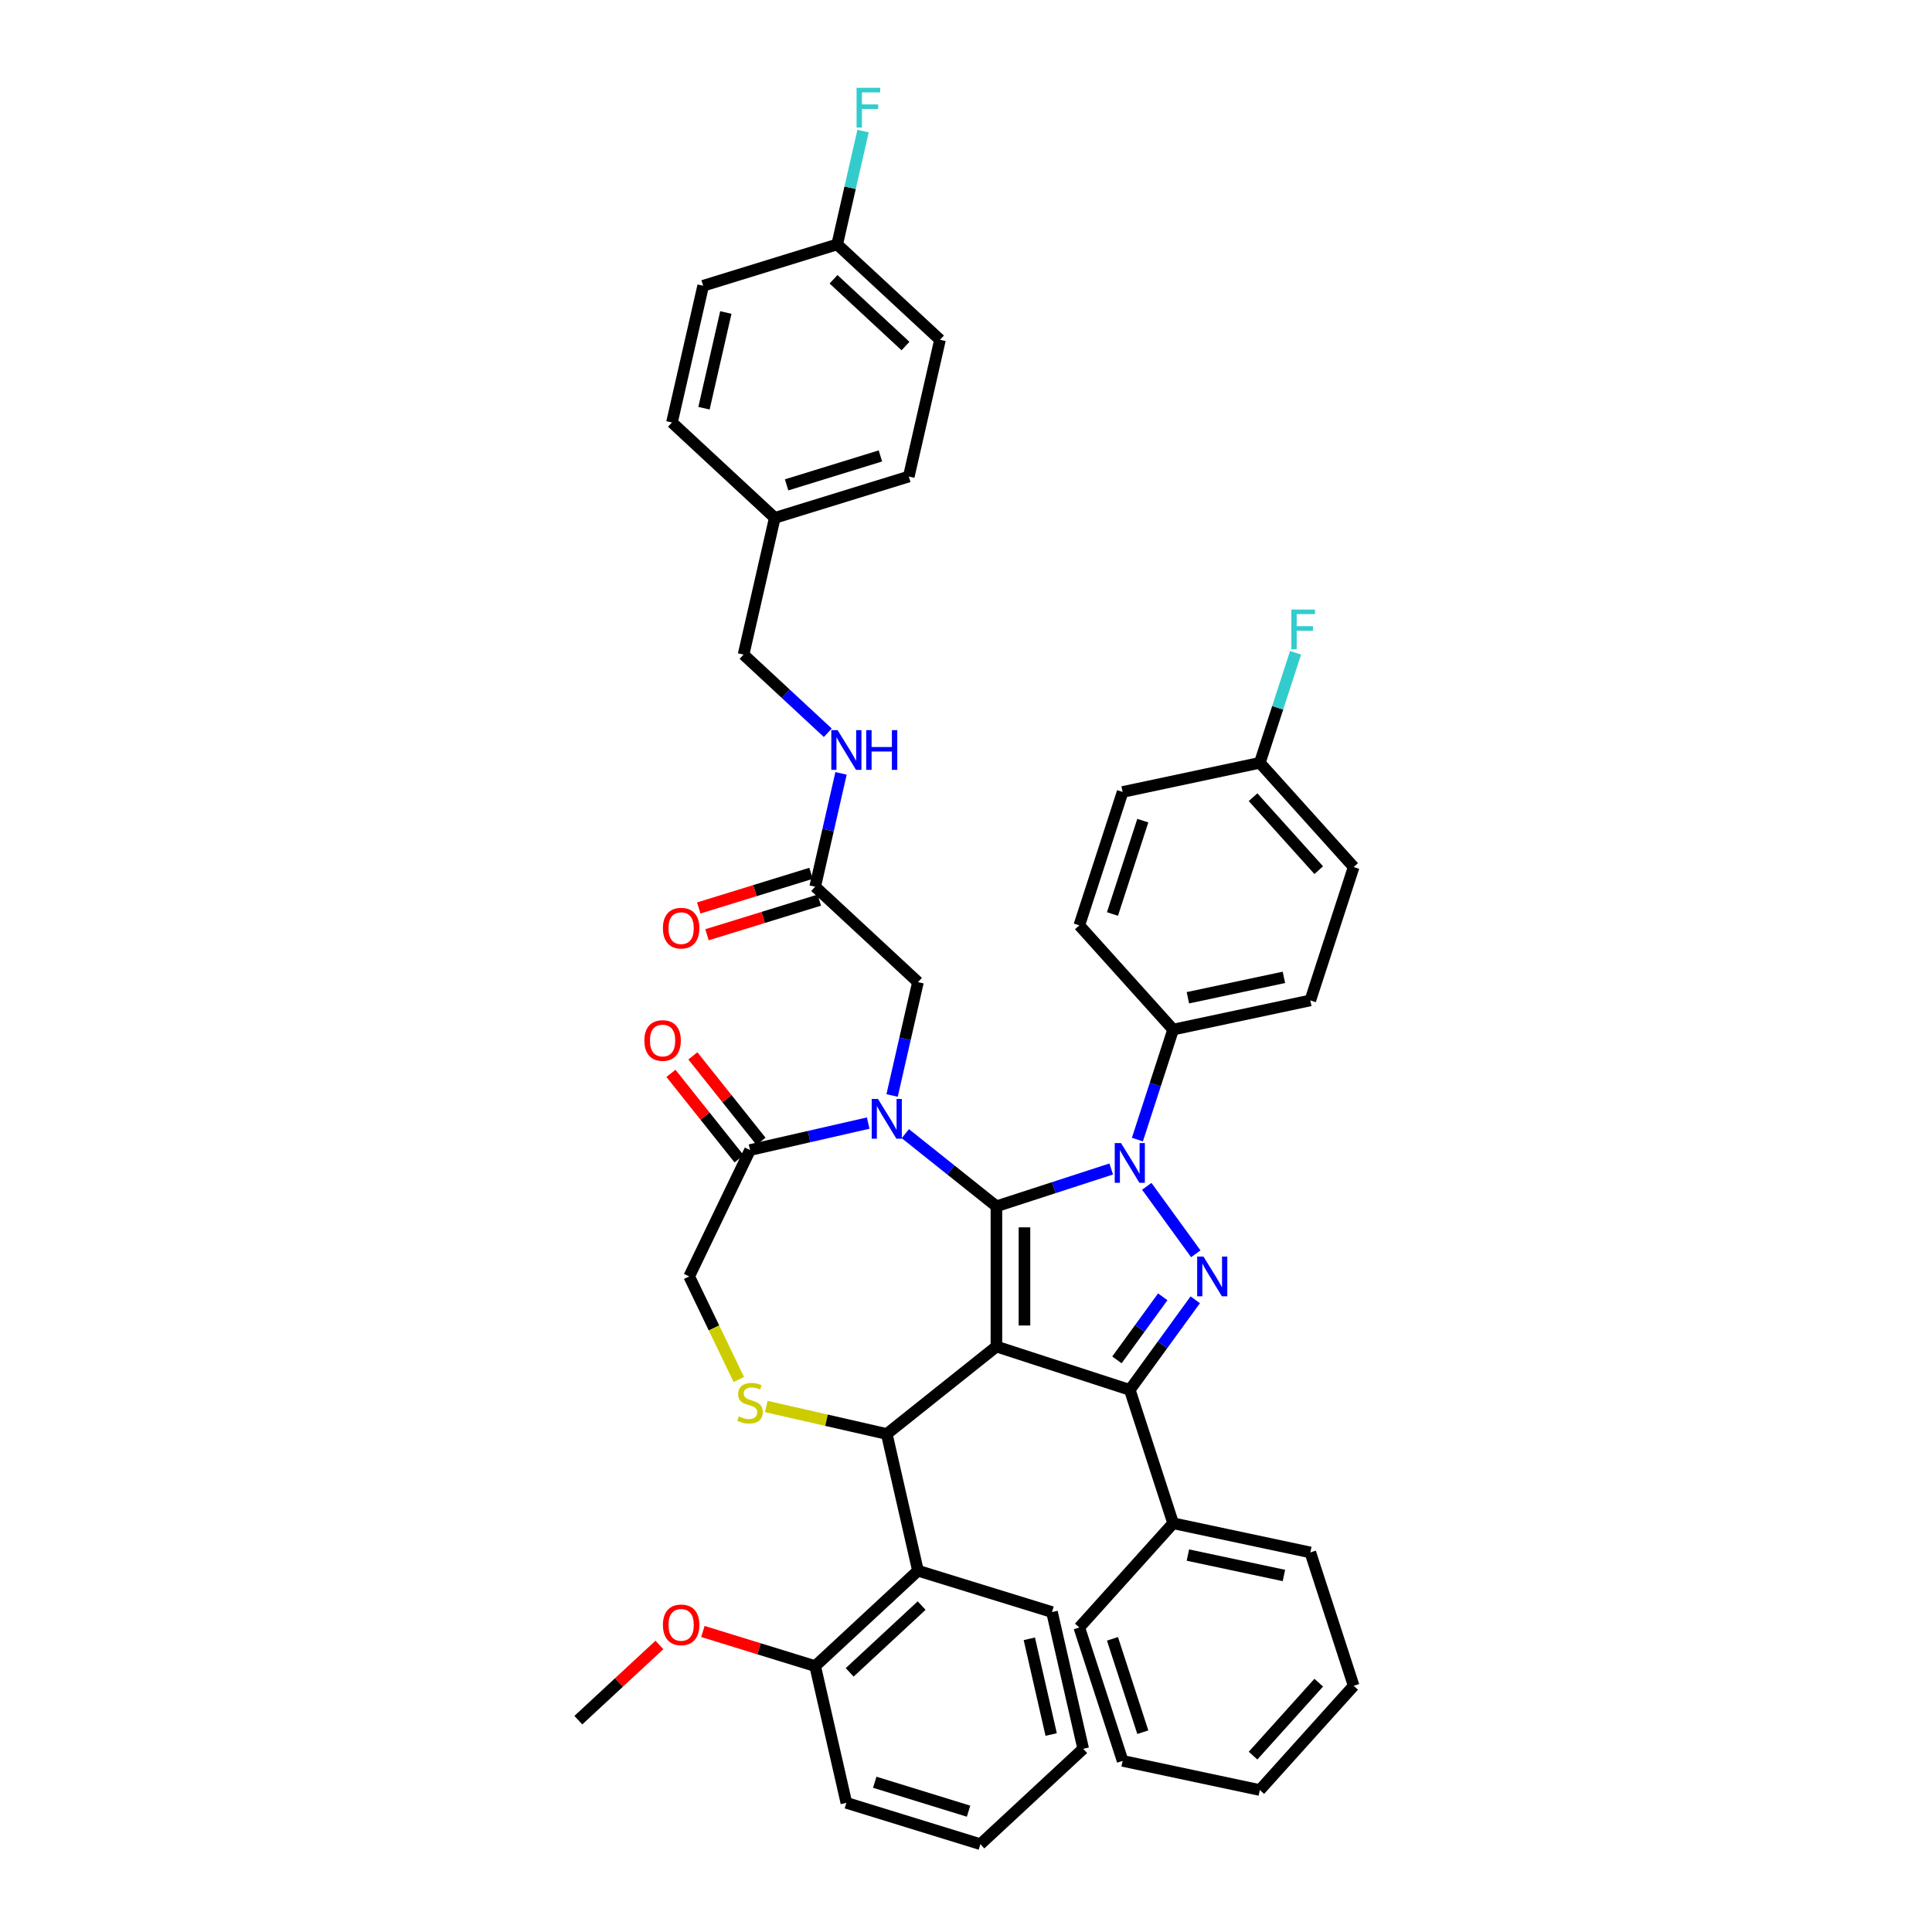 <?xml version='1.0' encoding='iso-8859-1'?>
<svg version='1.1' baseProfile='full'
              xmlns='http://www.w3.org/2000/svg'
                      xmlns:rdkit='http://www.rdkit.org/xml'
                      xmlns:xlink='http://www.w3.org/1999/xlink'
                  xml:space='preserve'
width='1000px' height='1000px' viewBox='0 0 1000 1000'>
<!-- END OF HEADER -->
<rect style='opacity:1.0;fill:#FFFFFF;stroke:none' width='1000' height='1000' x='0' y='0'> </rect>
<path class='bond-0' d='M 421.928,458.969 L 428.625,429.63' style='fill:none;fill-rule:evenodd;stroke:#000000;stroke-width:6px;stroke-linecap:butt;stroke-linejoin:miter;stroke-opacity:1' />
<path class='bond-0' d='M 428.625,429.63 L 435.321,400.291' style='fill:none;fill-rule:evenodd;stroke:#0000FF;stroke-width:6px;stroke-linecap:butt;stroke-linejoin:miter;stroke-opacity:1' />
<path class='bond-1' d='M 419.788,452.032 L 390.731,460.995' style='fill:none;fill-rule:evenodd;stroke:#000000;stroke-width:6px;stroke-linecap:butt;stroke-linejoin:miter;stroke-opacity:1' />
<path class='bond-1' d='M 390.731,460.995 L 361.673,469.959' style='fill:none;fill-rule:evenodd;stroke:#FF0000;stroke-width:6px;stroke-linecap:butt;stroke-linejoin:miter;stroke-opacity:1' />
<path class='bond-1' d='M 424.068,465.906 L 395.01,474.869' style='fill:none;fill-rule:evenodd;stroke:#000000;stroke-width:6px;stroke-linecap:butt;stroke-linejoin:miter;stroke-opacity:1' />
<path class='bond-1' d='M 395.01,474.869 L 365.953,483.832' style='fill:none;fill-rule:evenodd;stroke:#FF0000;stroke-width:6px;stroke-linecap:butt;stroke-linejoin:miter;stroke-opacity:1' />
<path class='bond-2' d='M 421.928,458.969 L 475.142,508.344' style='fill:none;fill-rule:evenodd;stroke:#000000;stroke-width:6px;stroke-linecap:butt;stroke-linejoin:miter;stroke-opacity:1' />
<path class='bond-3' d='M 486.541,175.881 L 433.327,126.506' style='fill:none;fill-rule:evenodd;stroke:#000000;stroke-width:6px;stroke-linecap:butt;stroke-linejoin:miter;stroke-opacity:1' />
<path class='bond-3' d='M 468.684,179.117 L 431.434,144.555' style='fill:none;fill-rule:evenodd;stroke:#000000;stroke-width:6px;stroke-linecap:butt;stroke-linejoin:miter;stroke-opacity:1' />
<path class='bond-4' d='M 486.541,175.881 L 470.388,246.653' style='fill:none;fill-rule:evenodd;stroke:#000000;stroke-width:6px;stroke-linecap:butt;stroke-linejoin:miter;stroke-opacity:1' />
<path class='bond-5' d='M 428.47,379.279 L 406.669,359.05' style='fill:none;fill-rule:evenodd;stroke:#0000FF;stroke-width:6px;stroke-linecap:butt;stroke-linejoin:miter;stroke-opacity:1' />
<path class='bond-5' d='M 406.669,359.05 L 384.868,338.822' style='fill:none;fill-rule:evenodd;stroke:#000000;stroke-width:6px;stroke-linecap:butt;stroke-linejoin:miter;stroke-opacity:1' />
<path class='bond-6' d='M 433.327,126.506 L 363.96,147.903' style='fill:none;fill-rule:evenodd;stroke:#000000;stroke-width:6px;stroke-linecap:butt;stroke-linejoin:miter;stroke-opacity:1' />
<path class='bond-7' d='M 433.327,126.506 L 440.024,97.166' style='fill:none;fill-rule:evenodd;stroke:#000000;stroke-width:6px;stroke-linecap:butt;stroke-linejoin:miter;stroke-opacity:1' />
<path class='bond-7' d='M 440.024,97.166 L 446.72,67.827' style='fill:none;fill-rule:evenodd;stroke:#33CCCC;stroke-width:6px;stroke-linecap:butt;stroke-linejoin:miter;stroke-opacity:1' />
<path class='bond-8' d='M 588.712,589.851 L 597.963,561.378' style='fill:none;fill-rule:evenodd;stroke:#0000FF;stroke-width:6px;stroke-linecap:butt;stroke-linejoin:miter;stroke-opacity:1' />
<path class='bond-8' d='M 597.963,561.378 L 607.215,532.905' style='fill:none;fill-rule:evenodd;stroke:#000000;stroke-width:6px;stroke-linecap:butt;stroke-linejoin:miter;stroke-opacity:1' />
<path class='bond-9' d='M 575.171,605.067 L 545.457,614.722' style='fill:none;fill-rule:evenodd;stroke:#0000FF;stroke-width:6px;stroke-linecap:butt;stroke-linejoin:miter;stroke-opacity:1' />
<path class='bond-9' d='M 545.457,614.722 L 515.743,624.377' style='fill:none;fill-rule:evenodd;stroke:#000000;stroke-width:6px;stroke-linecap:butt;stroke-linejoin:miter;stroke-opacity:1' />
<path class='bond-10' d='M 593.569,614.038 L 618.936,648.953' style='fill:none;fill-rule:evenodd;stroke:#0000FF;stroke-width:6px;stroke-linecap:butt;stroke-linejoin:miter;stroke-opacity:1' />
<path class='bond-11' d='M 584.783,719.401 L 607.215,788.44' style='fill:none;fill-rule:evenodd;stroke:#000000;stroke-width:6px;stroke-linecap:butt;stroke-linejoin:miter;stroke-opacity:1' />
<path class='bond-12' d='M 584.783,719.401 L 515.743,696.969' style='fill:none;fill-rule:evenodd;stroke:#000000;stroke-width:6px;stroke-linecap:butt;stroke-linejoin:miter;stroke-opacity:1' />
<path class='bond-13' d='M 584.783,719.401 L 601.724,696.084' style='fill:none;fill-rule:evenodd;stroke:#000000;stroke-width:6px;stroke-linecap:butt;stroke-linejoin:miter;stroke-opacity:1' />
<path class='bond-13' d='M 601.724,696.084 L 618.664,672.767' style='fill:none;fill-rule:evenodd;stroke:#0000FF;stroke-width:6px;stroke-linecap:butt;stroke-linejoin:miter;stroke-opacity:1' />
<path class='bond-13' d='M 578.119,703.872 L 589.978,687.55' style='fill:none;fill-rule:evenodd;stroke:#000000;stroke-width:6px;stroke-linecap:butt;stroke-linejoin:miter;stroke-opacity:1' />
<path class='bond-13' d='M 589.978,687.55 L 601.837,671.228' style='fill:none;fill-rule:evenodd;stroke:#0000FF;stroke-width:6px;stroke-linecap:butt;stroke-linejoin:miter;stroke-opacity:1' />
<path class='bond-14' d='M 515.743,696.969 L 515.743,624.377' style='fill:none;fill-rule:evenodd;stroke:#000000;stroke-width:6px;stroke-linecap:butt;stroke-linejoin:miter;stroke-opacity:1' />
<path class='bond-14' d='M 530.262,686.08 L 530.262,635.266' style='fill:none;fill-rule:evenodd;stroke:#000000;stroke-width:6px;stroke-linecap:butt;stroke-linejoin:miter;stroke-opacity:1' />
<path class='bond-15' d='M 515.743,696.969 L 458.989,742.229' style='fill:none;fill-rule:evenodd;stroke:#000000;stroke-width:6px;stroke-linecap:butt;stroke-linejoin:miter;stroke-opacity:1' />
<path class='bond-16' d='M 515.743,624.377 L 492.172,605.579' style='fill:none;fill-rule:evenodd;stroke:#000000;stroke-width:6px;stroke-linecap:butt;stroke-linejoin:miter;stroke-opacity:1' />
<path class='bond-16' d='M 492.172,605.579 L 468.6,586.781' style='fill:none;fill-rule:evenodd;stroke:#0000FF;stroke-width:6px;stroke-linecap:butt;stroke-linejoin:miter;stroke-opacity:1' />
<path class='bond-17' d='M 449.377,581.31 L 418.797,588.29' style='fill:none;fill-rule:evenodd;stroke:#0000FF;stroke-width:6px;stroke-linecap:butt;stroke-linejoin:miter;stroke-opacity:1' />
<path class='bond-17' d='M 418.797,588.29 L 388.217,595.27' style='fill:none;fill-rule:evenodd;stroke:#000000;stroke-width:6px;stroke-linecap:butt;stroke-linejoin:miter;stroke-opacity:1' />
<path class='bond-18' d='M 461.749,567.022 L 468.445,537.683' style='fill:none;fill-rule:evenodd;stroke:#0000FF;stroke-width:6px;stroke-linecap:butt;stroke-linejoin:miter;stroke-opacity:1' />
<path class='bond-18' d='M 468.445,537.683 L 475.142,508.344' style='fill:none;fill-rule:evenodd;stroke:#000000;stroke-width:6px;stroke-linecap:butt;stroke-linejoin:miter;stroke-opacity:1' />
<path class='bond-19' d='M 388.217,595.27 L 356.72,660.673' style='fill:none;fill-rule:evenodd;stroke:#000000;stroke-width:6px;stroke-linecap:butt;stroke-linejoin:miter;stroke-opacity:1' />
<path class='bond-20' d='M 393.892,590.744 L 376.258,568.631' style='fill:none;fill-rule:evenodd;stroke:#000000;stroke-width:6px;stroke-linecap:butt;stroke-linejoin:miter;stroke-opacity:1' />
<path class='bond-20' d='M 376.258,568.631 L 358.623,546.518' style='fill:none;fill-rule:evenodd;stroke:#FF0000;stroke-width:6px;stroke-linecap:butt;stroke-linejoin:miter;stroke-opacity:1' />
<path class='bond-20' d='M 382.541,599.796 L 364.907,577.683' style='fill:none;fill-rule:evenodd;stroke:#000000;stroke-width:6px;stroke-linecap:butt;stroke-linejoin:miter;stroke-opacity:1' />
<path class='bond-20' d='M 364.907,577.683 L 347.272,555.57' style='fill:none;fill-rule:evenodd;stroke:#FF0000;stroke-width:6px;stroke-linecap:butt;stroke-linejoin:miter;stroke-opacity:1' />
<path class='bond-21' d='M 356.72,660.673 L 369.563,687.342' style='fill:none;fill-rule:evenodd;stroke:#000000;stroke-width:6px;stroke-linecap:butt;stroke-linejoin:miter;stroke-opacity:1' />
<path class='bond-21' d='M 369.563,687.342 L 382.406,714.011' style='fill:none;fill-rule:evenodd;stroke:#CCCC00;stroke-width:6px;stroke-linecap:butt;stroke-linejoin:miter;stroke-opacity:1' />
<path class='bond-22' d='M 396.623,727.995 L 427.806,735.112' style='fill:none;fill-rule:evenodd;stroke:#CCCC00;stroke-width:6px;stroke-linecap:butt;stroke-linejoin:miter;stroke-opacity:1' />
<path class='bond-22' d='M 427.806,735.112 L 458.989,742.229' style='fill:none;fill-rule:evenodd;stroke:#000000;stroke-width:6px;stroke-linecap:butt;stroke-linejoin:miter;stroke-opacity:1' />
<path class='bond-23' d='M 458.989,742.229 L 475.142,813.001' style='fill:none;fill-rule:evenodd;stroke:#000000;stroke-width:6px;stroke-linecap:butt;stroke-linejoin:miter;stroke-opacity:1' />
<path class='bond-24' d='M 475.142,813.001 L 421.928,862.376' style='fill:none;fill-rule:evenodd;stroke:#000000;stroke-width:6px;stroke-linecap:butt;stroke-linejoin:miter;stroke-opacity:1' />
<path class='bond-24' d='M 477.035,831.05 L 439.785,865.613' style='fill:none;fill-rule:evenodd;stroke:#000000;stroke-width:6px;stroke-linecap:butt;stroke-linejoin:miter;stroke-opacity:1' />
<path class='bond-25' d='M 475.142,813.001 L 544.509,834.398' style='fill:none;fill-rule:evenodd;stroke:#000000;stroke-width:6px;stroke-linecap:butt;stroke-linejoin:miter;stroke-opacity:1' />
<path class='bond-26' d='M 421.928,862.376 L 392.87,853.413' style='fill:none;fill-rule:evenodd;stroke:#000000;stroke-width:6px;stroke-linecap:butt;stroke-linejoin:miter;stroke-opacity:1' />
<path class='bond-26' d='M 392.87,853.413 L 363.813,844.45' style='fill:none;fill-rule:evenodd;stroke:#FF0000;stroke-width:6px;stroke-linecap:butt;stroke-linejoin:miter;stroke-opacity:1' />
<path class='bond-27' d='M 421.928,862.376 L 438.081,933.149' style='fill:none;fill-rule:evenodd;stroke:#000000;stroke-width:6px;stroke-linecap:butt;stroke-linejoin:miter;stroke-opacity:1' />
<path class='bond-28' d='M 341.309,851.42 L 320.328,870.887' style='fill:none;fill-rule:evenodd;stroke:#FF0000;stroke-width:6px;stroke-linecap:butt;stroke-linejoin:miter;stroke-opacity:1' />
<path class='bond-28' d='M 320.328,870.887 L 299.347,890.355' style='fill:none;fill-rule:evenodd;stroke:#000000;stroke-width:6px;stroke-linecap:butt;stroke-linejoin:miter;stroke-opacity:1' />
<path class='bond-29' d='M 607.215,532.905 L 678.221,517.813' style='fill:none;fill-rule:evenodd;stroke:#000000;stroke-width:6px;stroke-linecap:butt;stroke-linejoin:miter;stroke-opacity:1' />
<path class='bond-29' d='M 614.847,516.44 L 664.551,505.875' style='fill:none;fill-rule:evenodd;stroke:#000000;stroke-width:6px;stroke-linecap:butt;stroke-linejoin:miter;stroke-opacity:1' />
<path class='bond-30' d='M 607.215,532.905 L 558.641,478.959' style='fill:none;fill-rule:evenodd;stroke:#000000;stroke-width:6px;stroke-linecap:butt;stroke-linejoin:miter;stroke-opacity:1' />
<path class='bond-31' d='M 652.079,394.827 L 700.653,448.773' style='fill:none;fill-rule:evenodd;stroke:#000000;stroke-width:6px;stroke-linecap:butt;stroke-linejoin:miter;stroke-opacity:1' />
<path class='bond-31' d='M 648.576,412.634 L 682.577,450.396' style='fill:none;fill-rule:evenodd;stroke:#000000;stroke-width:6px;stroke-linecap:butt;stroke-linejoin:miter;stroke-opacity:1' />
<path class='bond-32' d='M 652.079,394.827 L 661.33,366.354' style='fill:none;fill-rule:evenodd;stroke:#000000;stroke-width:6px;stroke-linecap:butt;stroke-linejoin:miter;stroke-opacity:1' />
<path class='bond-32' d='M 661.33,366.354 L 670.582,337.882' style='fill:none;fill-rule:evenodd;stroke:#33CCCC;stroke-width:6px;stroke-linecap:butt;stroke-linejoin:miter;stroke-opacity:1' />
<path class='bond-33' d='M 652.079,394.827 L 581.073,409.92' style='fill:none;fill-rule:evenodd;stroke:#000000;stroke-width:6px;stroke-linecap:butt;stroke-linejoin:miter;stroke-opacity:1' />
<path class='bond-34' d='M 607.215,788.44 L 678.221,803.533' style='fill:none;fill-rule:evenodd;stroke:#000000;stroke-width:6px;stroke-linecap:butt;stroke-linejoin:miter;stroke-opacity:1' />
<path class='bond-34' d='M 614.847,804.905 L 664.551,815.47' style='fill:none;fill-rule:evenodd;stroke:#000000;stroke-width:6px;stroke-linecap:butt;stroke-linejoin:miter;stroke-opacity:1' />
<path class='bond-35' d='M 607.215,788.44 L 558.641,842.387' style='fill:none;fill-rule:evenodd;stroke:#000000;stroke-width:6px;stroke-linecap:butt;stroke-linejoin:miter;stroke-opacity:1' />
<path class='bond-36' d='M 678.221,803.533 L 700.653,872.572' style='fill:none;fill-rule:evenodd;stroke:#000000;stroke-width:6px;stroke-linecap:butt;stroke-linejoin:miter;stroke-opacity:1' />
<path class='bond-37' d='M 558.641,842.387 L 581.073,911.426' style='fill:none;fill-rule:evenodd;stroke:#000000;stroke-width:6px;stroke-linecap:butt;stroke-linejoin:miter;stroke-opacity:1' />
<path class='bond-37' d='M 575.814,848.256 L 591.516,896.584' style='fill:none;fill-rule:evenodd;stroke:#000000;stroke-width:6px;stroke-linecap:butt;stroke-linejoin:miter;stroke-opacity:1' />
<path class='bond-38' d='M 700.653,872.572 L 652.079,926.519' style='fill:none;fill-rule:evenodd;stroke:#000000;stroke-width:6px;stroke-linecap:butt;stroke-linejoin:miter;stroke-opacity:1' />
<path class='bond-38' d='M 682.577,870.949 L 648.576,908.712' style='fill:none;fill-rule:evenodd;stroke:#000000;stroke-width:6px;stroke-linecap:butt;stroke-linejoin:miter;stroke-opacity:1' />
<path class='bond-39' d='M 581.073,911.426 L 652.079,926.519' style='fill:none;fill-rule:evenodd;stroke:#000000;stroke-width:6px;stroke-linecap:butt;stroke-linejoin:miter;stroke-opacity:1' />
<path class='bond-40' d='M 678.221,517.813 L 700.653,448.773' style='fill:none;fill-rule:evenodd;stroke:#000000;stroke-width:6px;stroke-linecap:butt;stroke-linejoin:miter;stroke-opacity:1' />
<path class='bond-41' d='M 558.641,478.959 L 581.073,409.92' style='fill:none;fill-rule:evenodd;stroke:#000000;stroke-width:6px;stroke-linecap:butt;stroke-linejoin:miter;stroke-opacity:1' />
<path class='bond-41' d='M 575.814,473.089 L 591.516,424.762' style='fill:none;fill-rule:evenodd;stroke:#000000;stroke-width:6px;stroke-linecap:butt;stroke-linejoin:miter;stroke-opacity:1' />
<path class='bond-42' d='M 544.509,834.398 L 560.662,905.17' style='fill:none;fill-rule:evenodd;stroke:#000000;stroke-width:6px;stroke-linecap:butt;stroke-linejoin:miter;stroke-opacity:1' />
<path class='bond-42' d='M 532.777,848.245 L 544.085,897.785' style='fill:none;fill-rule:evenodd;stroke:#000000;stroke-width:6px;stroke-linecap:butt;stroke-linejoin:miter;stroke-opacity:1' />
<path class='bond-43' d='M 438.081,933.149 L 507.448,954.545' style='fill:none;fill-rule:evenodd;stroke:#000000;stroke-width:6px;stroke-linecap:butt;stroke-linejoin:miter;stroke-opacity:1' />
<path class='bond-43' d='M 452.766,922.485 L 501.323,937.463' style='fill:none;fill-rule:evenodd;stroke:#000000;stroke-width:6px;stroke-linecap:butt;stroke-linejoin:miter;stroke-opacity:1' />
<path class='bond-44' d='M 560.662,905.17 L 507.448,954.545' style='fill:none;fill-rule:evenodd;stroke:#000000;stroke-width:6px;stroke-linecap:butt;stroke-linejoin:miter;stroke-opacity:1' />
<path class='bond-45' d='M 363.96,147.903 L 347.807,218.675' style='fill:none;fill-rule:evenodd;stroke:#000000;stroke-width:6px;stroke-linecap:butt;stroke-linejoin:miter;stroke-opacity:1' />
<path class='bond-45' d='M 375.692,161.749 L 364.384,211.289' style='fill:none;fill-rule:evenodd;stroke:#000000;stroke-width:6px;stroke-linecap:butt;stroke-linejoin:miter;stroke-opacity:1' />
<path class='bond-46' d='M 347.807,218.675 L 401.021,268.05' style='fill:none;fill-rule:evenodd;stroke:#000000;stroke-width:6px;stroke-linecap:butt;stroke-linejoin:miter;stroke-opacity:1' />
<path class='bond-47' d='M 401.021,268.05 L 470.388,246.653' style='fill:none;fill-rule:evenodd;stroke:#000000;stroke-width:6px;stroke-linecap:butt;stroke-linejoin:miter;stroke-opacity:1' />
<path class='bond-47' d='M 407.146,250.967 L 455.703,235.989' style='fill:none;fill-rule:evenodd;stroke:#000000;stroke-width:6px;stroke-linecap:butt;stroke-linejoin:miter;stroke-opacity:1' />
<path class='bond-48' d='M 401.021,268.05 L 384.868,338.822' style='fill:none;fill-rule:evenodd;stroke:#000000;stroke-width:6px;stroke-linecap:butt;stroke-linejoin:miter;stroke-opacity:1' />
<path  class='atom-2' d='M 433.537 377.918
L 440.274 388.807
Q 440.941 389.881, 442.016 391.827
Q 443.09 393.772, 443.148 393.888
L 443.148 377.918
L 445.878 377.918
L 445.878 398.476
L 443.061 398.476
L 435.831 386.571
Q 434.989 385.177, 434.089 383.58
Q 433.218 381.983, 432.956 381.489
L 432.956 398.476
L 430.285 398.476
L 430.285 377.918
L 433.537 377.918
' fill='#0000FF'/>
<path  class='atom-2' d='M 448.346 377.918
L 451.133 377.918
L 451.133 386.658
L 461.645 386.658
L 461.645 377.918
L 464.432 377.918
L 464.432 398.476
L 461.645 398.476
L 461.645 388.981
L 451.133 388.981
L 451.133 398.476
L 448.346 398.476
L 448.346 377.918
' fill='#0000FF'/>
<path  class='atom-3' d='M 343.124 480.424
Q 343.124 475.488, 345.563 472.729
Q 348.002 469.971, 352.561 469.971
Q 357.12 469.971, 359.559 472.729
Q 361.998 475.488, 361.998 480.424
Q 361.998 485.418, 359.53 488.264
Q 357.062 491.081, 352.561 491.081
Q 348.031 491.081, 345.563 488.264
Q 343.124 485.447, 343.124 480.424
M 352.561 488.758
Q 355.697 488.758, 357.381 486.667
Q 359.094 484.547, 359.094 480.424
Q 359.094 476.388, 357.381 474.355
Q 355.697 472.294, 352.561 472.294
Q 349.425 472.294, 347.712 474.326
Q 346.028 476.359, 346.028 480.424
Q 346.028 484.576, 347.712 486.667
Q 349.425 488.758, 352.561 488.758
' fill='#FF0000'/>
<path  class='atom-5' d='M 580.238 591.665
L 586.975 602.554
Q 587.643 603.629, 588.717 605.574
Q 589.791 607.52, 589.849 607.636
L 589.849 591.665
L 592.579 591.665
L 592.579 612.224
L 589.762 612.224
L 582.532 600.318
Q 581.69 598.925, 580.79 597.328
Q 579.919 595.731, 579.658 595.237
L 579.658 612.224
L 576.986 612.224
L 576.986 591.665
L 580.238 591.665
' fill='#0000FF'/>
<path  class='atom-7' d='M 622.907 650.394
L 629.643 661.283
Q 630.311 662.357, 631.386 664.302
Q 632.46 666.248, 632.518 666.364
L 632.518 650.394
L 635.248 650.394
L 635.248 670.952
L 632.431 670.952
L 625.201 659.047
Q 624.359 657.653, 623.459 656.056
Q 622.587 654.459, 622.326 653.965
L 622.326 670.952
L 619.655 670.952
L 619.655 650.394
L 622.907 650.394
' fill='#0000FF'/>
<path  class='atom-10' d='M 454.444 568.837
L 461.181 579.726
Q 461.849 580.8, 462.923 582.746
Q 463.997 584.691, 464.056 584.808
L 464.056 568.837
L 466.785 568.837
L 466.785 589.395
L 463.968 589.395
L 456.738 577.49
Q 455.896 576.096, 454.996 574.499
Q 454.125 572.902, 453.864 572.409
L 453.864 589.395
L 451.192 589.395
L 451.192 568.837
L 454.444 568.837
' fill='#0000FF'/>
<path  class='atom-13' d='M 382.409 733.132
Q 382.641 733.219, 383.6 733.626
Q 384.558 734.032, 385.603 734.293
Q 386.678 734.526, 387.723 734.526
Q 389.668 734.526, 390.801 733.597
Q 391.933 732.638, 391.933 730.983
Q 391.933 729.851, 391.353 729.154
Q 390.801 728.457, 389.93 728.08
Q 389.059 727.702, 387.607 727.267
Q 385.777 726.715, 384.674 726.192
Q 383.6 725.669, 382.816 724.566
Q 382.061 723.463, 382.061 721.604
Q 382.061 719.02, 383.803 717.423
Q 385.574 715.826, 389.059 715.826
Q 391.44 715.826, 394.14 716.958
L 393.472 719.194
Q 391.004 718.178, 389.146 718.178
Q 387.142 718.178, 386.039 719.02
Q 384.935 719.833, 384.964 721.256
Q 384.964 722.359, 385.516 723.027
Q 386.097 723.695, 386.91 724.072
Q 387.752 724.45, 389.146 724.885
Q 391.004 725.466, 392.107 726.047
Q 393.211 726.628, 393.995 727.818
Q 394.808 728.98, 394.808 730.983
Q 394.808 733.829, 392.891 735.368
Q 391.004 736.878, 387.839 736.878
Q 386.01 736.878, 384.616 736.471
Q 383.251 736.094, 381.625 735.426
L 382.409 733.132
' fill='#CCCC00'/>
<path  class='atom-15' d='M 333.519 538.573
Q 333.519 533.637, 335.958 530.878
Q 338.397 528.12, 342.956 528.12
Q 347.515 528.12, 349.954 530.878
Q 352.393 533.637, 352.393 538.573
Q 352.393 543.567, 349.925 546.413
Q 347.457 549.229, 342.956 549.229
Q 338.426 549.229, 335.958 546.413
Q 333.519 543.596, 333.519 538.573
M 342.956 546.906
Q 346.092 546.906, 347.776 544.816
Q 349.489 542.696, 349.489 538.573
Q 349.489 534.537, 347.776 532.504
Q 346.092 530.443, 342.956 530.443
Q 339.82 530.443, 338.107 532.475
Q 336.423 534.508, 336.423 538.573
Q 336.423 542.725, 338.107 544.816
Q 339.82 546.906, 342.956 546.906
' fill='#FF0000'/>
<path  class='atom-19' d='M 343.124 841.038
Q 343.124 836.101, 345.563 833.343
Q 348.002 830.584, 352.561 830.584
Q 357.12 830.584, 359.559 833.343
Q 361.998 836.101, 361.998 841.038
Q 361.998 846.032, 359.53 848.878
Q 357.062 851.694, 352.561 851.694
Q 348.031 851.694, 345.563 848.878
Q 343.124 846.061, 343.124 841.038
M 352.561 849.371
Q 355.697 849.371, 357.381 847.281
Q 359.094 845.161, 359.094 841.038
Q 359.094 837.002, 357.381 834.969
Q 355.697 832.907, 352.561 832.907
Q 349.425 832.907, 347.712 834.94
Q 346.028 836.973, 346.028 841.038
Q 346.028 845.19, 347.712 847.281
Q 349.425 849.371, 352.561 849.371
' fill='#FF0000'/>
<path  class='atom-28' d='M 668.399 315.509
L 680.624 315.509
L 680.624 317.861
L 671.158 317.861
L 671.158 324.104
L 679.578 324.104
L 679.578 326.485
L 671.158 326.485
L 671.158 336.067
L 668.399 336.067
L 668.399 315.509
' fill='#33CCCC'/>
<path  class='atom-43' d='M 443.368 45.455
L 455.593 45.455
L 455.593 47.806
L 446.127 47.806
L 446.127 54.049
L 454.548 54.049
L 454.548 56.431
L 446.127 56.431
L 446.127 66.013
L 443.368 66.013
L 443.368 45.455
' fill='#33CCCC'/>
</svg>
